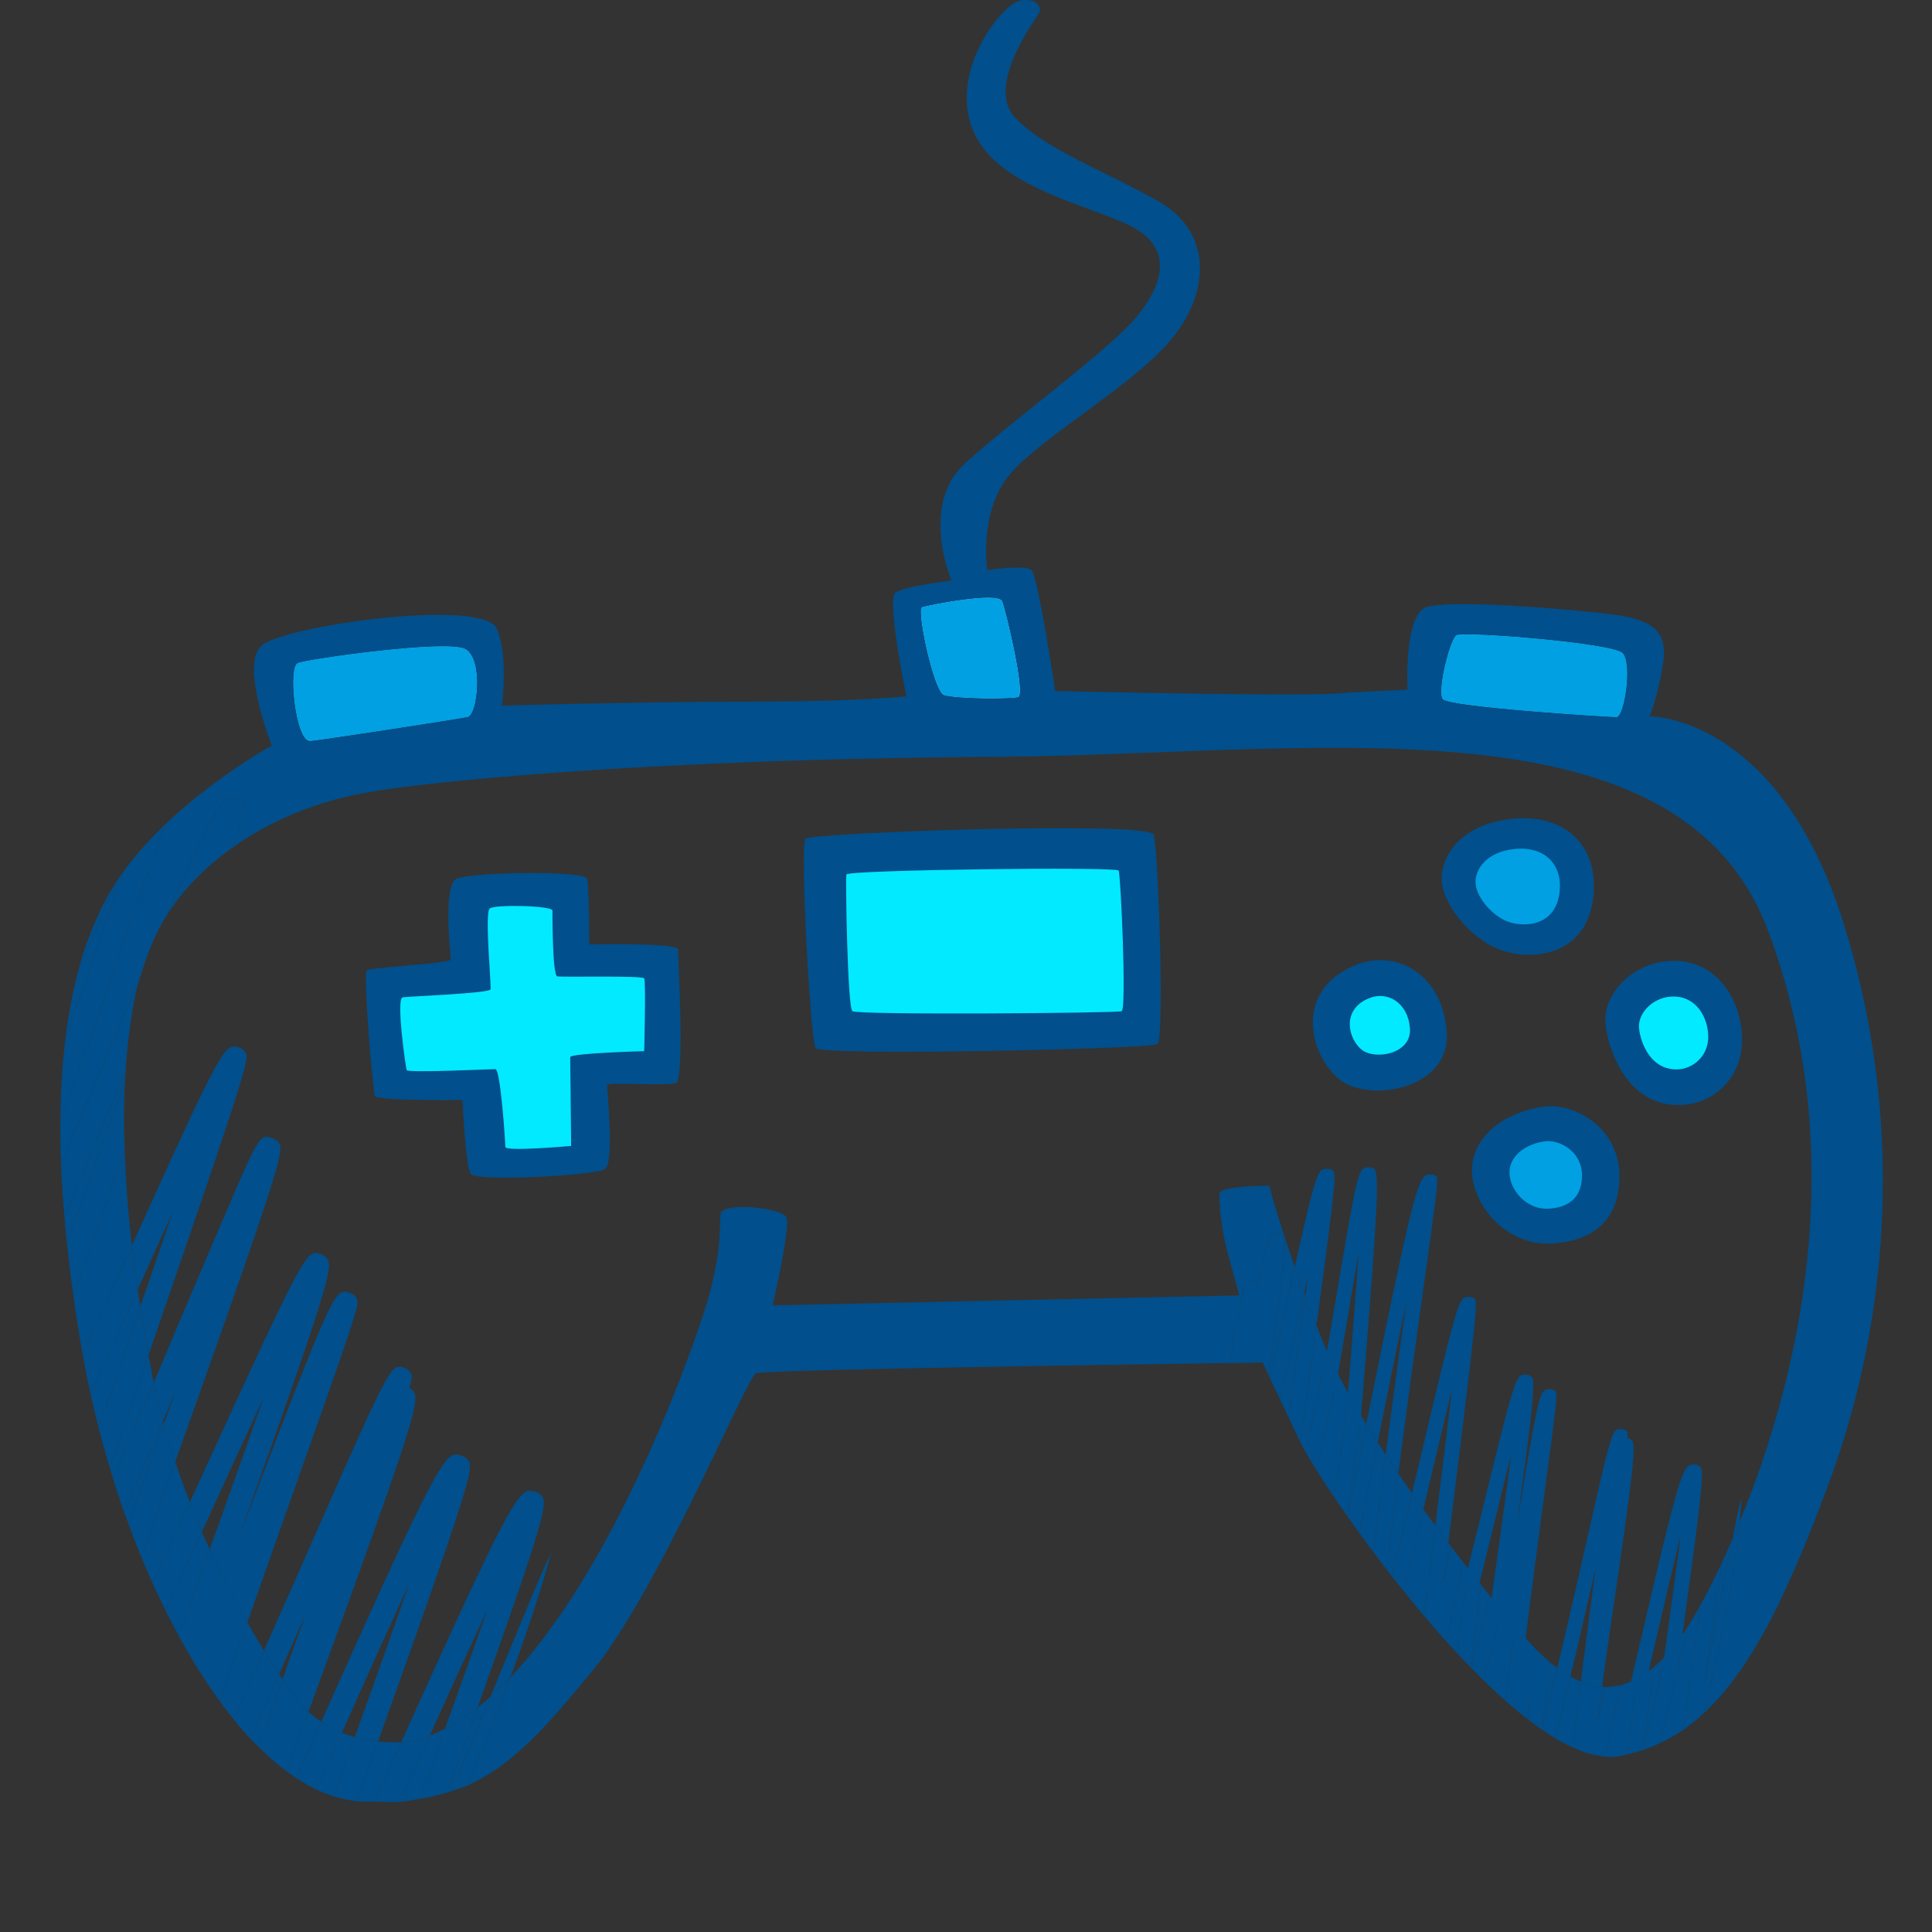 <?xml version="1.0" encoding="UTF-8"?>
<svg xmlns="http://www.w3.org/2000/svg" width="64" height="64" fill="none">
  <rect width="100%" height="100%" fill="#333333" stroke="none"/>
  <path fill="#79DBD9" d="M10.266 24.543c.2 0 4.89-.726 5.22-.793.33-.066.53-1.916-.07-2.246-.59-.33-5.22.33-5.55.462-.33.133-.07 2.577.4 2.577Z"></path>
  <path fill="#F6F6F6" d="M31.276 23.024c.46.132 2.18.132 2.45.066.26-.066-.4-2.841-.53-3.172-.13-.33-2.45.132-2.65.198-.19.066.39 2.81.73 2.908Z"></path>
  <path fill="#79DBD9" d="M53.546 23.75c.26 0 .53-1.784.2-2.114-.33-.33-5.12-.717-5.49-.595-.2.066-.66 1.85-.46 2.115.2.264 5.48.594 5.75.594Z"></path>
  <path fill="#014F8C" d="M15.13 29.105c.64-.23 4.26-.264 4.32 0 .07.265.07 2.181.07 2.181s2.94-.066 2.94.165.23 4.328-.07 4.427c-.29.1-2.28-.033-2.28.066 0 .1.24 2.544-.06 2.776-.3.23-4.3.429-4.46.165-.17-.264-.27-2.445-.27-2.445s-2.84.033-2.9-.132c-.07-.165-.4-4.064-.27-4.163.13-.1 2.78-.231 2.78-.363 0-.133-.27-2.511.2-2.677Z"></path>
  <path fill="#02EAFF" d="M16.22 30.097c.14-.142 2.08-.1 2.08.066 0 .165 0 2.147.16 2.18.17.033 2.81-.033 2.88.066.06.1 0 2.412 0 2.412s-2.45.066-2.45.199c0 .132.03 2.94.03 2.94s-2.18.198-2.18.033-.16-2.577-.33-2.577c-.16 0-2.9.132-2.94.033-.03-.1-.36-2.379-.13-2.412.23-.033 2.88-.132 2.91-.264.03-.132-.2-2.511-.03-2.676Z"></path>
  <path fill="#014F8C" d="M26.686 27.781c.23-.195 11.36-.595 11.53-.132.16.462.36 6.773.13 6.938-.23.165-11.17.396-11.33.132-.17-.264-.53-6.773-.33-6.938Z"></path>
  <path fill="#02EAFF" d="M28.036 28.97c.02-.157 8.96-.264 9.02-.132.07.133.27 4.593.1 4.659-.16.066-8.75.132-8.92 0-.16-.132-.23-4.295-.2-4.526Z"></path>
  <path fill="#014F8C" d="M50.146 27.12c1.84-.164 2.9 1.058 2.61 2.776-.3 1.718-1.89 1.916-2.91 1.619-1.03-.298-1.98-1.454-2.08-2.247-.1-.793.53-1.982 2.38-2.148Z"></path>
  <path fill="#00A0E3" d="M50.206 28.12c1.02-.09 1.61.587 1.44 1.54-.16.954-1.04 1.064-1.61.899-.57-.165-1.1-.807-1.15-1.247-.06-.44.29-1.1 1.32-1.192Z"></path>
  <path fill="#014F8C" d="M44.886 31.977c1.4-.576 2.91.33 3.04 2.213.14 1.884-2.54 2.346-3.53 1.586-.99-.76-1.59-2.94.49-3.8Z"></path>
  <path fill="#02EAFF" d="M45.346 33.07c.62-.258 1.3.15 1.36.997.06.847-1.14 1.055-1.59.713-.44-.342-.71-1.323.23-1.71Z"></path>
  <path fill="#014F8C" d="M55.166 31.845c1.69-.188 2.58 1.321 2.54 2.676-.03 1.355-1.19 2.28-2.51 2.048-1.32-.231-1.91-1.718-2.01-2.643-.1-.925.79-1.949 1.98-2.081Z"></path>
  <path fill="#02EAFF" d="M55.296 33.02c.86-.095 1.3.667 1.29 1.35a1.06 1.06 0 0 1-1.27 1.034c-.67-.117-.97-.867-1.02-1.334-.05-.467.4-.983 1-1.05Z"></path>
  <path fill="#014F8C" d="M51.066 36.668c1.08-.18 2.58.694 2.58 2.28 0 1.586-.99 2.18-2.28 2.247-1.29.066-2.38-.991-2.58-2.115-.2-1.123.7-2.147 2.28-2.412Z"></path>
  <path fill="#00A0E3" d="M51.136 37.813c.53-.089 1.27.341 1.27 1.122 0 .78-.49 1.072-1.12 1.105-.64.032-1.17-.488-1.27-1.04-.1-.553.34-1.057 1.12-1.187Z"></path>
  <path fill="#014F8C" d="m44.64 50.238.002.003.487-2.417.131-.651-.182-.298a557.878 557.878 0 0 0-.438 3.363Zm1-2.457-.01.05a1044.56 1044.56 0 0 1-.596 2.958c.15.207.304.418.466.633.1-.876.233-1.948.402-3.237-.089-.135-.176-.27-.262-.404ZM14.807 59.382c.057-.017.112-.037.167-.057.447-1.097.878-2.152 1.277-3.126a9.12 9.12 0 0 1-.431.361c-.298.834-.635 1.772-1.013 2.822ZM4.161 35.481c-.67 1.59-1.362 3.243-2.026 4.839.024.285.051.574.083.87a1675.24 1675.24 0 0 1 1.92-5.39c.006-.108.016-.212.023-.319Zm40.154 10.021a223.78 223.78 0 0 1-.701 3.202c.171.273.375.584.603.92.12-.936.27-2.075.453-3.457a20.964 20.964 0 0 1-.355-.665Z"></path>
  <path fill="#014F8C" d="M61.076 30.6c-2.16-6.916-6.43-6.872-6.43-6.872s.26-.616.44-1.718c.18-1.1-.31-1.497-1.81-1.674-1.49-.176-5.28-.484-6.03-.22-.75.265-.62 2.731-.62 2.731s-1.1.044-2.51.133c-1.41.088-9.16-.088-9.16-.088s-.57-3.833-.79-4.01c-.22-.175-1.46 0-1.46 0s-.26-1.717.58-2.95c.83-1.234 4.18-3.084 5.5-4.67 1.32-1.586 1.37-3.568-.39-4.581-1.77-1.013-3.75-1.718-4.76-2.775-1.02-1.058.7-3.304.79-3.48.09-.177-.09-.53-.66-.397-.57.132-2.25 2.203-1.59 4.14.66 1.94 3.53 2.512 5.16 3.26 1.63.75 1.19 2.07.22 3.172-.97 1.101-4.1 3.392-5.6 4.758-1.49 1.365-.44 3.876-.44 3.876s-1.54.176-1.85.397c-.31.22.36 3.436.36 3.436s-1.63.176-5.25.176c-3.61 0-8.15.132-8.15.132s.22-1.674-.17-2.555c-.46-1.024-7.09-.088-7.8.573-.7.66.35 3.304.35 3.304s-1.882 1.03-3.56 2.639C4.674 29.585 3.567 32.745 2 37.174c-.003.453.002.918.021 1.404a790.7 790.7 0 0 1 2.653-6.292c.205-.71.479-1.378.853-1.97 1.76-4.005 1.944-3.96 2.307-3.858a.4.4 0 0 1 .236.173c.065.107.094.155-.344 1.43 1.259-.893 2.764-1.507 4.389-1.8 2.47-.446 10.17-1.123 20.75-1.189 10.57-.066 22.731-2.159 25.7 5.749 2.78 7.409 1.032 14.825-.94 19.596-.183 2.108-.693 4.216-1.175 6.326 1.638-1.522 2.83-4.117 4.095-7.509 1.9-5.066 2.69-11.718.53-18.634Zm-45.59-6.85c-.33.067-5.02.793-5.22.793-.47 0-.73-2.444-.4-2.577.33-.132 4.96-.793 5.55-.462.6.33.4 2.18.07 2.246Zm18.24-.66c-.27.066-1.99.066-2.45-.066-.34-.098-.92-2.841-.73-2.908.2-.066 2.52-.528 2.65-.198.13.33.79 3.106.53 3.172Zm19.82.66c-.27 0-5.55-.33-5.75-.594-.2-.265.26-2.049.46-2.115.37-.122 5.16.265 5.49.595.33.33.06 2.114-.2 2.114Z"></path>
  <path fill="#00A0E3" d="M15.416 21.504c-.59-.33-5.22.33-5.55.462-.33.133-.07 2.577.4 2.577.2 0 4.89-.726 5.22-.793.33-.066.53-1.916-.07-2.246Zm15.13-1.388c-.19.066.39 2.81.73 2.908.46.132 2.18.132 2.45.066.26-.066-.4-2.841-.53-3.172-.13-.33-2.45.132-2.65.198Zm17.71.925c-.2.066-.66 1.85-.46 2.115.2.264 5.48.594 5.75.594.26 0 .53-1.784.2-2.114-.33-.33-5.12-.717-5.49-.595Z"></path>
  <path fill="#014F8C" d="m48.717 55.234.023.023c.19-.711.4-1.542.614-2.398a57.99 57.99 0 0 1-.288-.356c-.132.989-.255 1.94-.349 2.731Zm6.072-.012c-.13.943-.26 1.9-.358 2.695.233-.91.498-2.025.747-3.076a4.475 4.475 0 0 1-.39.381Zm-1.718.65c-.055.398-.107.784-.152 1.137.086-.351.177-.737.269-1.126-.038 0-.078-.008-.117-.01ZM3.834 29.242l-.957 2.261-.293.691c-.174.656-.31 1.374-.408 2.152.663-1.882 1.325-3.764 1.92-5.48-.09.125-.18.249-.262.376Zm43.981 23.196.253-1.21-.09-.117-.163 1.327Zm-4.205-8.542-.053.386c-.151 1.103-.323 2.356-.472 3.511.043.086.096.187.163.304.232-1.032.48-2.187.72-3.323-.071-.16-.142-.32-.202-.474-.057-.142-.103-.267-.157-.404Zm-38.689.982-.995 2.884-.293.848.116.38c.357-.846.71-1.681 1.04-2.468l.306-.723-.02-.078c-.055-.282-.102-.562-.154-.843Zm44.819 8.448c-.25 1-.446 1.76-.602 2.33.245.24.49.47.734.686.07-.59.173-1.389.322-2.48a49.023 49.023 0 0 1-.454-.536Zm3.968 2.487a86.992 86.992 0 0 1-.58 2.372c.175.017.346.02.508-.009.092-.016.179-.042.269-.062.075-.613.182-1.43.33-2.51a2.318 2.318 0 0 1-.527.209Zm-1.685-.277a72.04 72.04 0 0 1-.513 2.04c.206.123.406.226.604.315.056-.548.138-1.26.254-2.186a3.074 3.074 0 0 1-.345-.169ZM2.43 42.916c.082.578.17 1.166.276 1.78.01.06.024.12.035.18.107-.238.214-.478.32-.71l1.31-2.908a38.164 38.164 0 0 1-.24-3.13 1007.28 1007.28 0 0 0-1.701 4.788Zm3.197 6.009-.944 2.655c.12.294.244.584.372.868a2353.121 2353.121 0 0 0 1.233-2.685 26.38 26.38 0 0 1-.481-1.341l-.18.503ZM50.57 56.92l.05.04c.021-.206.045-.42.074-.668-.046.243-.087.447-.125.628Zm-3.42-6.927a250.177 250.177 0 0 1-.658 2.707c.224.278.453.556.687.832.092-.766.213-1.751.368-2.997a56.68 56.68 0 0 1-.396-.542Zm9.178 3.181a11.9 11.9 0 0 1-.42.71l-.115.486c-.35 1.48-.612 2.569-.816 3.38.27-.127.53-.274.779-.445.1-.75.226-1.66.385-2.791l.187-1.34Zm-7.864-1.43a237.533 237.533 0 0 1-.557 2.624c.12.134.242.267.364.398.088-.715.209-1.638.365-2.804l-.172-.218Zm-35.938 5.941-.34.951-.369 1.027c.02.002.04.01.059.011.19.015.35 0 .53.005l.191-.426.695-1.542a5.08 5.08 0 0 1-.766-.026Zm-5.247-1.332c.15.207.303.407.457.598.342-.766.681-1.53 1.01-2.272-.18-.288-.364-.604-.553-.933l-.914 2.607Zm2.941.352L9.5 58.68c.103.076.206.149.31.217l.274-.614.559-1.25a3.24 3.24 0 0 1-.423-.33Zm46.424-2.199-.171 1.222.283-1.472c.234-1.222.459-2.39.63-3.253l.005-.023c-.125.287-.25.569-.375.833-.096.717-.217 1.594-.372 2.693Zm-10.706-2.507.17.218c.21-.847.441-1.808.666-2.752a48.648 48.648 0 0 1-.452-.653A167.508 167.508 0 0 0 45.938 52ZM11.752 57.54a4.16 4.16 0 0 1-.424-.144l-.514 1.152-.328.734c.187.088.375.162.563.222a1206.938 1206.938 0 0 1 .703-1.964Zm2.488-.05a2275.984 2275.984 0 0 0-.99 2.197c.236-.015.44-.063.656-.098.28-.773.56-1.552.837-2.326a5.147 5.147 0 0 1-.503.227Zm-4.994-2.03-.952 2.14c.09.096.182.179.274.27.245-.7.507-1.444.791-2.246l-.113-.165ZM43.24 42.927l-.037-.101-.24 1.072c-.22.988-.4 1.795-.553 2.472.085.18.18.378.282.596.102-.767.22-1.643.361-2.675l.187-1.364Zm7.85 14.333c.151-.578.322-1.273.497-2.007-.08-.06-.16-.12-.242-.19-.1.81-.19 1.574-.255 2.196ZM6.947 51.317c-.088-.19-.177-.37-.262-.566l-1.198 2.605c.14.282.283.558.43.827l.573-1.595.457-1.271Zm33.935-7.477c.007-.064.062-.121.139-.155.177-1.211.223-1.213.46-1.22a.28.28 0 0 1 .175.048c.01.007.018.013.026.022.316-1.653.367-1.655.624-1.663a.304.304 0 0 1 .18.05c.134.1.144.31-.451 4.655l.034.073a956.2 956.2 0 0 0 .394-1.764l.429-1.922c-.602-1.716-.846-2.685-.846-2.685s-1.65 0-1.65.264 0 .991.33 2.18l.33 1.19-15.46.33s.59-2.577.46-2.907c-.13-.33-2.11-.529-2.18-.132-.07.396.07.958-.36 2.61-.336 1.29-2.962 8.913-6.61 12.754a83.296 83.296 0 0 1-1.415 3.576c1.602-.727 2.719-2.097 4.095-3.743 2.2-2.643 5.15-9.78 5.46-9.911.261-.112 12.03-.286 15.7-.338.073-.528.152-1.11.147-1.244a.13.13 0 0 1-.011-.067ZM5.426 47.172c-.01-.034-.016-.07-.025-.104L4.118 50.11c.043.121.091.237.135.358l.627-1.763.546-1.533Zm-.863-4.454L3.79 44.43 3 46.18c.082.372.171.741.265 1.109.461-1.332.93-2.69 1.384-4.009-.03-.188-.059-.376-.086-.563Z"></path>
  <path fill="#014F8C" d="M9.247 37.873a.42.42 0 0 0-.243-.177c-.41-.114-.41-.114-1.655 2.787A907.637 907.637 0 0 0 5.095 45.8c.087.43.195.85.306 1.269l.124-.294.278-.66-.377 1.058c.115.426.245.839.38 1.25 3.493-9.802 3.598-10.29 3.44-10.549Zm2.558 5.119a.404.404 0 0 0-.237-.173c-.487-.135-.503-.14-3.62 8.008 2.827-7.891 3.08-8.823 2.908-9.111a.44.44 0 0 0-.247-.18c-.484-.136-.488-.13-4.321 8.227.13.334.259.67.397.988l.286-.623c.6-1.31 1.208-2.634 1.758-3.822a648.411 648.411 0 0 1-1.782 5.011c.41.89.832 1.705 1.246 2.43l1.254-3.555c2.477-7 2.478-7.002 2.358-7.2Zm3.718 5.402a.425.425 0 0 0-.244-.178c-.519-.146-.62-.166-4.636 8.819.223.148.452.27.685.361a509.583 509.583 0 0 1 2.228-4.934 737.181 737.181 0 0 1-1.804 5.078c.273.074.533.12.774.145 3.054-8.532 3.153-9.03 2.997-9.291Zm2.453 1.203a.425.425 0 0 0-.246-.18c-.516-.146-.622-.168-4.438 8.294a3.47 3.47 0 0 0 .344-.03c.203-.046.404-.114.604-.191a359.905 359.905 0 0 1 1.893-4.142c-.406 1.166-.89 2.523-1.39 3.915a6.779 6.779 0 0 0 1.077-.702c2.113-5.917 2.311-6.708 2.156-6.964Zm.221 1.983c-.197.378-.488 1.08-1.015 2.355-.274.66-.592 1.437-.931 2.264.221-.198.44-.405.655-.631.509-1.376.982-2.764 1.367-4.179a9.67 9.67 0 0 0-.076.192Zm-4.482-5.464a.433.433 0 0 0-.15-.14c.107-.38.08-.427.034-.502a.406.406 0 0 0-.236-.173c-.429-.119-.429-.119-3.393 6.606l-1.224 2.772c.172.278.342.544.5.78l.86-1.941c-.263.74-.512 1.44-.747 2.106.158.231.312.454.447.636.126.173.27.31.414.445l.262-.718c3.148-8.61 3.423-9.557 3.233-9.871ZM8.131 34.865a.401.401 0 0 0-.236-.171c-.446-.125-.503-.124-3.523 6.564.056.483.119.969.19 1.46.394-.87.784-1.735 1.156-2.552-.33.97-.695 2.029-1.069 3.115a63.3 63.3 0 0 0 .272 1.597c3.363-9.75 3.333-9.81 3.21-10.013Z"></path>
  <path fill="#014F8C" d="M14.24 57.49c-.2.077-.4.145-.604.191a3.358 3.358 0 0 1-.344.03l-.695 1.542-.191.426c.286.008.583.026.845.008.025-.057.05-.11.075-.169l.914-2.028Zm1.58-.93c-.352.277-.71.514-1.077.703-.277.774-.558 1.553-.837 2.326.316-.05.62-.118.901-.206.378-1.05.715-1.99 1.013-2.823Zm.43-.361-1.276 3.126c.172-.06.355-.107.517-.18.5-1.184.97-2.376 1.415-3.577a11.03 11.03 0 0 1-.655.631ZM5.446 27.337c-.485.465-.95.979-1.35 1.53-.595 1.715-1.257 3.597-1.92 5.48-.11.862-.17 1.802-.175 2.827 1.566-4.43 2.673-7.588 3.445-9.837Zm-1.52 20.425.995-2.884a63.3 63.3 0 0 1-.272-1.597 2992.65 2992.65 0 0 1-1.384 4.01c.114.443.237.883.368 1.319l.293-.848Zm3.801-19.701c.438-1.275.41-1.323.344-1.43a.406.406 0 0 0-.236-.174c-.363-.1-.547-.146-2.307 3.86.568-.898 1.328-1.64 2.199-2.256Zm-3.211 4.742c.039-.181.109-.342.159-.517a795.726 795.726 0 0 0-2.653 6.292c.022.556.062 1.14.113 1.742a1160.12 1160.12 0 0 1 2.026-4.839c.061-.932.172-1.831.355-2.678Zm1.111 16.122.18-.503a22.394 22.394 0 0 1-.38-1.25l-.547 1.533-.627 1.763c.138.376.28.748.43 1.112l.944-2.654Zm.661.838-.044.096c-.377.822-.78 1.7-1.19 2.589.14.31.286.61.433.907l1.198-2.604c-.138-.318-.267-.654-.397-.988ZM4.13 38.128a27.403 27.403 0 0 1 .008-2.328 1563.19 1563.19 0 0 0-1.92 5.39c.058.556.13 1.132.213 1.726.57-1.62 1.149-3.246 1.7-4.788Zm4.063 15.618a30.997 30.997 0 0 1-1.246-2.429l-.457 1.271-.573 1.595c.43.79.885 1.518 1.362 2.17l.914-2.607ZM5.095 45.8a2659.404 2659.404 0 0 0-1.346 3.19c.118.377.24.752.37 1.12L5.4 47.067a21.57 21.57 0 0 1-.306-1.269ZM3.834 29.242c-.102.157-.2.315-.288.477a11.197 11.197 0 0 0-.962 2.475l.293-.69c.32-.76.64-1.516.957-2.262Zm8.351 29.394.34-.95c-.24-.025-.5-.072-.773-.146a1743.61 1743.61 0 0 0-.703 1.964c.255.08.511.135.768.16l.368-1.028Zm-1.965-1.931a3.144 3.144 0 0 1-.414-.445 22.21 22.21 0 0 1-.447-.636 653.28 653.28 0 0 0-.791 2.245 8.5 8.5 0 0 0 .932.812l.72-1.976Zm1.108.691a3.628 3.628 0 0 1-.685-.361 1531 1531 0 0 0-.833 1.863c.224.147.45.277.676.384l.328-.734.514-1.152ZM8.746 54.68c-.329.741-.668 1.505-1.01 2.27.184.227.37.448.558.65l.952-2.14a27.987 27.987 0 0 1-.5-.78ZM4.563 42.718a48.743 48.743 0 0 1-.191-1.46L3.06 44.166l-.32.71c.079.436.164.872.26 1.306l.79-1.751.773-1.713Zm46.938 3.348a.283.283 0 0 0-.175-.048c-.327.01-.338.01-1.082 4.527.6-4.344.62-4.844.468-4.96a.308.308 0 0 0-.183-.05c-.326.01-.326.01-1.503 4.8l-.53 2.145c.131.161.26.316.385.467.184-.732.393-1.577.643-2.593.182-.742.367-1.492.535-2.165a328.49 328.49 0 0 1-.47 3.456l-.254 1.837c.177.206.348.402.504.576.222.247.436.447.647.626.194-1.57.428-3.332.608-4.689.512-3.85.512-3.85.407-3.929Zm4.8 2.498a.297.297 0 0 0-.18-.05c-.364.01-.42.013-1.765 5.794-.125.535-.252 1.08-.378 1.611.18.002.352-.026.52-.07.106-.448.224-.953.357-1.526.264-1.133.56-2.4.816-3.438-.124.974-.289 2.16-.442 3.275l-.204 1.48c.194-.104.379-.23.554-.381l.153-1.108c.723-5.216.712-5.479.57-5.587Zm-2.27-.877a.284.284 0 0 0-.115-.045c.01-.205-.014-.223-.054-.253a.284.284 0 0 0-.175-.049c-.288.01-.288.01-1.149 3.799a404.77 404.77 0 0 1-.95 4.114c.148.11.292.204.435.283.225-.94.498-2.116.842-3.623a440.998 440.998 0 0 0-.497 3.792c.244.097.478.152.703.167.125-.906.268-1.89.4-2.798.696-4.75.727-5.261.56-5.387Zm3.642 1.993c-.067.215-.144.603-.282 1.3.079-.181.157-.372.235-.563.025-.281.055-.562.067-.844l-.02.107ZM44.135 38.767a.296.296 0 0 0-.178-.05c-.297.01-.342.022-1.065 3.247.094.268.198.557.31.862l.13-.581-.092.682c.113.305.237.63.37.97.682-4.996.65-5.038.525-5.13Zm4.694 4.243a.28.28 0 0 0-.175-.047c-.338.01-.338.01-1.628 5.442l-.252 1.06c.125.177.25.353.377.528l.374-1.572c.192-.804.391-1.645.577-2.411a903.777 903.777 0 0 1-.496 4.047l-.06.478c.144.194.288.387.432.577l.132-1.067c.86-6.93.836-6.947.719-7.035Zm-3.331-4.312a.352.352 0 0 0-.184-.027c-.33.034-.33.034-1.124 4.726-.115.678-.243 1.434-.376 2.203.12.188.25.38.393.577.142-.81.3-1.736.483-2.812.106-.63.214-1.269.317-1.858a412.487 412.487 0 0 1-.403 5.194c.144.183.295.368.453.556l.08-.992c.545-6.71.554-7.467.361-7.567Zm2.06.254a.284.284 0 0 0-.175-.048c-.375.01-.466.038-2.123 8.27.124.201.25.403.38.607.294-1.465.633-3.15.946-4.64-.275 1.98-.5 3.637-.684 5.044.138.21.278.418.42.627.268-2.083.577-4.306.805-5.949.533-3.837.532-3.835.431-3.911Z"></path>
  <path fill="#014F8C" d="m48.068 51.229-.253 1.21.163-1.328a62.277 62.277 0 0 1-.431-.576c-.155 1.246-.276 2.23-.368 2.998.239.282.481.561.728.835.144-.65.323-1.499.557-2.624l-.396-.515Zm1.286 1.631c-.213.855-.425 1.686-.614 2.397.132.136.265.27.398.4.156-.57.352-1.332.602-2.331-.126-.15-.254-.305-.386-.467Zm-.288-.357a61.45 61.45 0 0 1-.43-.54 278.448 278.448 0 0 0-.365 2.803c.148.16.297.315.446.468.094-.792.217-1.742.349-2.73Zm-2.292-3.038c-.225.944-.455 1.905-.665 2.752.125.16.253.322.383.483.172-.682.387-1.569.659-2.707a41.74 41.74 0 0 1-.377-.529Zm4.813 5.788a99.258 99.258 0 0 1-.497 2.006c.065-.622.155-1.385.255-2.196a6.537 6.537 0 0 1-.647-.626c-.156-.173-.327-.37-.504-.575-.149 1.091-.252 1.89-.322 2.48.234.207.467.398.697.578.038-.181.08-.385.125-.628-.029.248-.053.462-.075.667.302.233.6.442.891.616.136-.497.302-1.16.513-2.039a3.91 3.91 0 0 1-.436-.283Zm1.601.63c-.092.389-.183.775-.269 1.126.045-.353.097-.74.152-1.137a2.304 2.304 0 0 1-.703-.167c-.116.926-.198 1.638-.255 2.186.356.162.696.263 1.015.294.138-.514.32-1.266.58-2.372-.168.043-.34.071-.52.07Zm4.202-4.903-.004.023c-.171.863-.396 2.03-.63 3.253l-.283 1.472.171-1.222c.155-1.099.276-1.976.372-2.693a29.23 29.23 0 0 1-.43.878c-.08.155-.167.318-.258.483l-.187 1.34a453.671 453.671 0 0 0-.385 2.791c.24-.166.472-.355.695-.562.482-2.11.992-4.218 1.175-6.326-.078.19-.156.381-.235.563Zm-1.482 2.905a7.16 7.16 0 0 1-.73.956 187.3 187.3 0 0 1-.747 3.076c.099-.795.228-1.752.358-2.695a3.21 3.21 0 0 1-.555.382c-.147 1.08-.255 1.897-.329 2.51a5.244 5.244 0 0 0 1.072-.364c.204-.811.466-1.9.816-3.38l.115-.485Zm-12.823-6.092c.15-1.155.32-2.408.472-3.51l.052-.387a71.045 71.045 0 0 1-.37-.969c-.06.45-.123.906-.186 1.365-.141 1.03-.26 1.907-.361 2.674l.364.77.029.057Zm3.237 1.019a44.535 44.535 0 0 1-.42-.627 203.264 203.264 0 0 0-.402 3.237c.142.19.289.383.438.577.103-.941.237-2.04.384-3.187Zm-4.287-3.235c.595-4.345.585-4.554.45-4.655a.304.304 0 0 0-.179-.05c-.257.008-.308.01-.624 1.663a.28.28 0 0 0-.2-.07c-.238.007-.284.009-.462 1.22-.076.033-.131.091-.138.156a.131.131 0 0 0 .01.067c.006.134-.073.716-.147 1.244l1.08-.015.21.44Zm1.168-2.751a56.073 56.073 0 0 1-.311-.862l-.429 1.922a956.2 956.2 0 0 1-.394 1.764l.341.72c.153-.676.333-1.484.553-2.472l.24-1.072Zm.765 1.948c-.24 1.136-.488 2.29-.72 3.323.099.173.22.375.366.607.189-.826.42-1.878.701-3.202a15.62 15.62 0 0 1-.346-.728Zm1.11 2.101a26.38 26.38 0 0 1-.408-.708 781.02 781.02 0 0 0-.453 3.458c.133.196.274.4.423.613.131-1.036.284-2.2.438-3.363Zm.562.906a42.54 42.54 0 0 1-.38-.608l-.13.65-.488 2.418c.125.178.256.361.392.548.16-.785.354-1.752.596-2.958l.01-.05Z"></path>
</svg>
